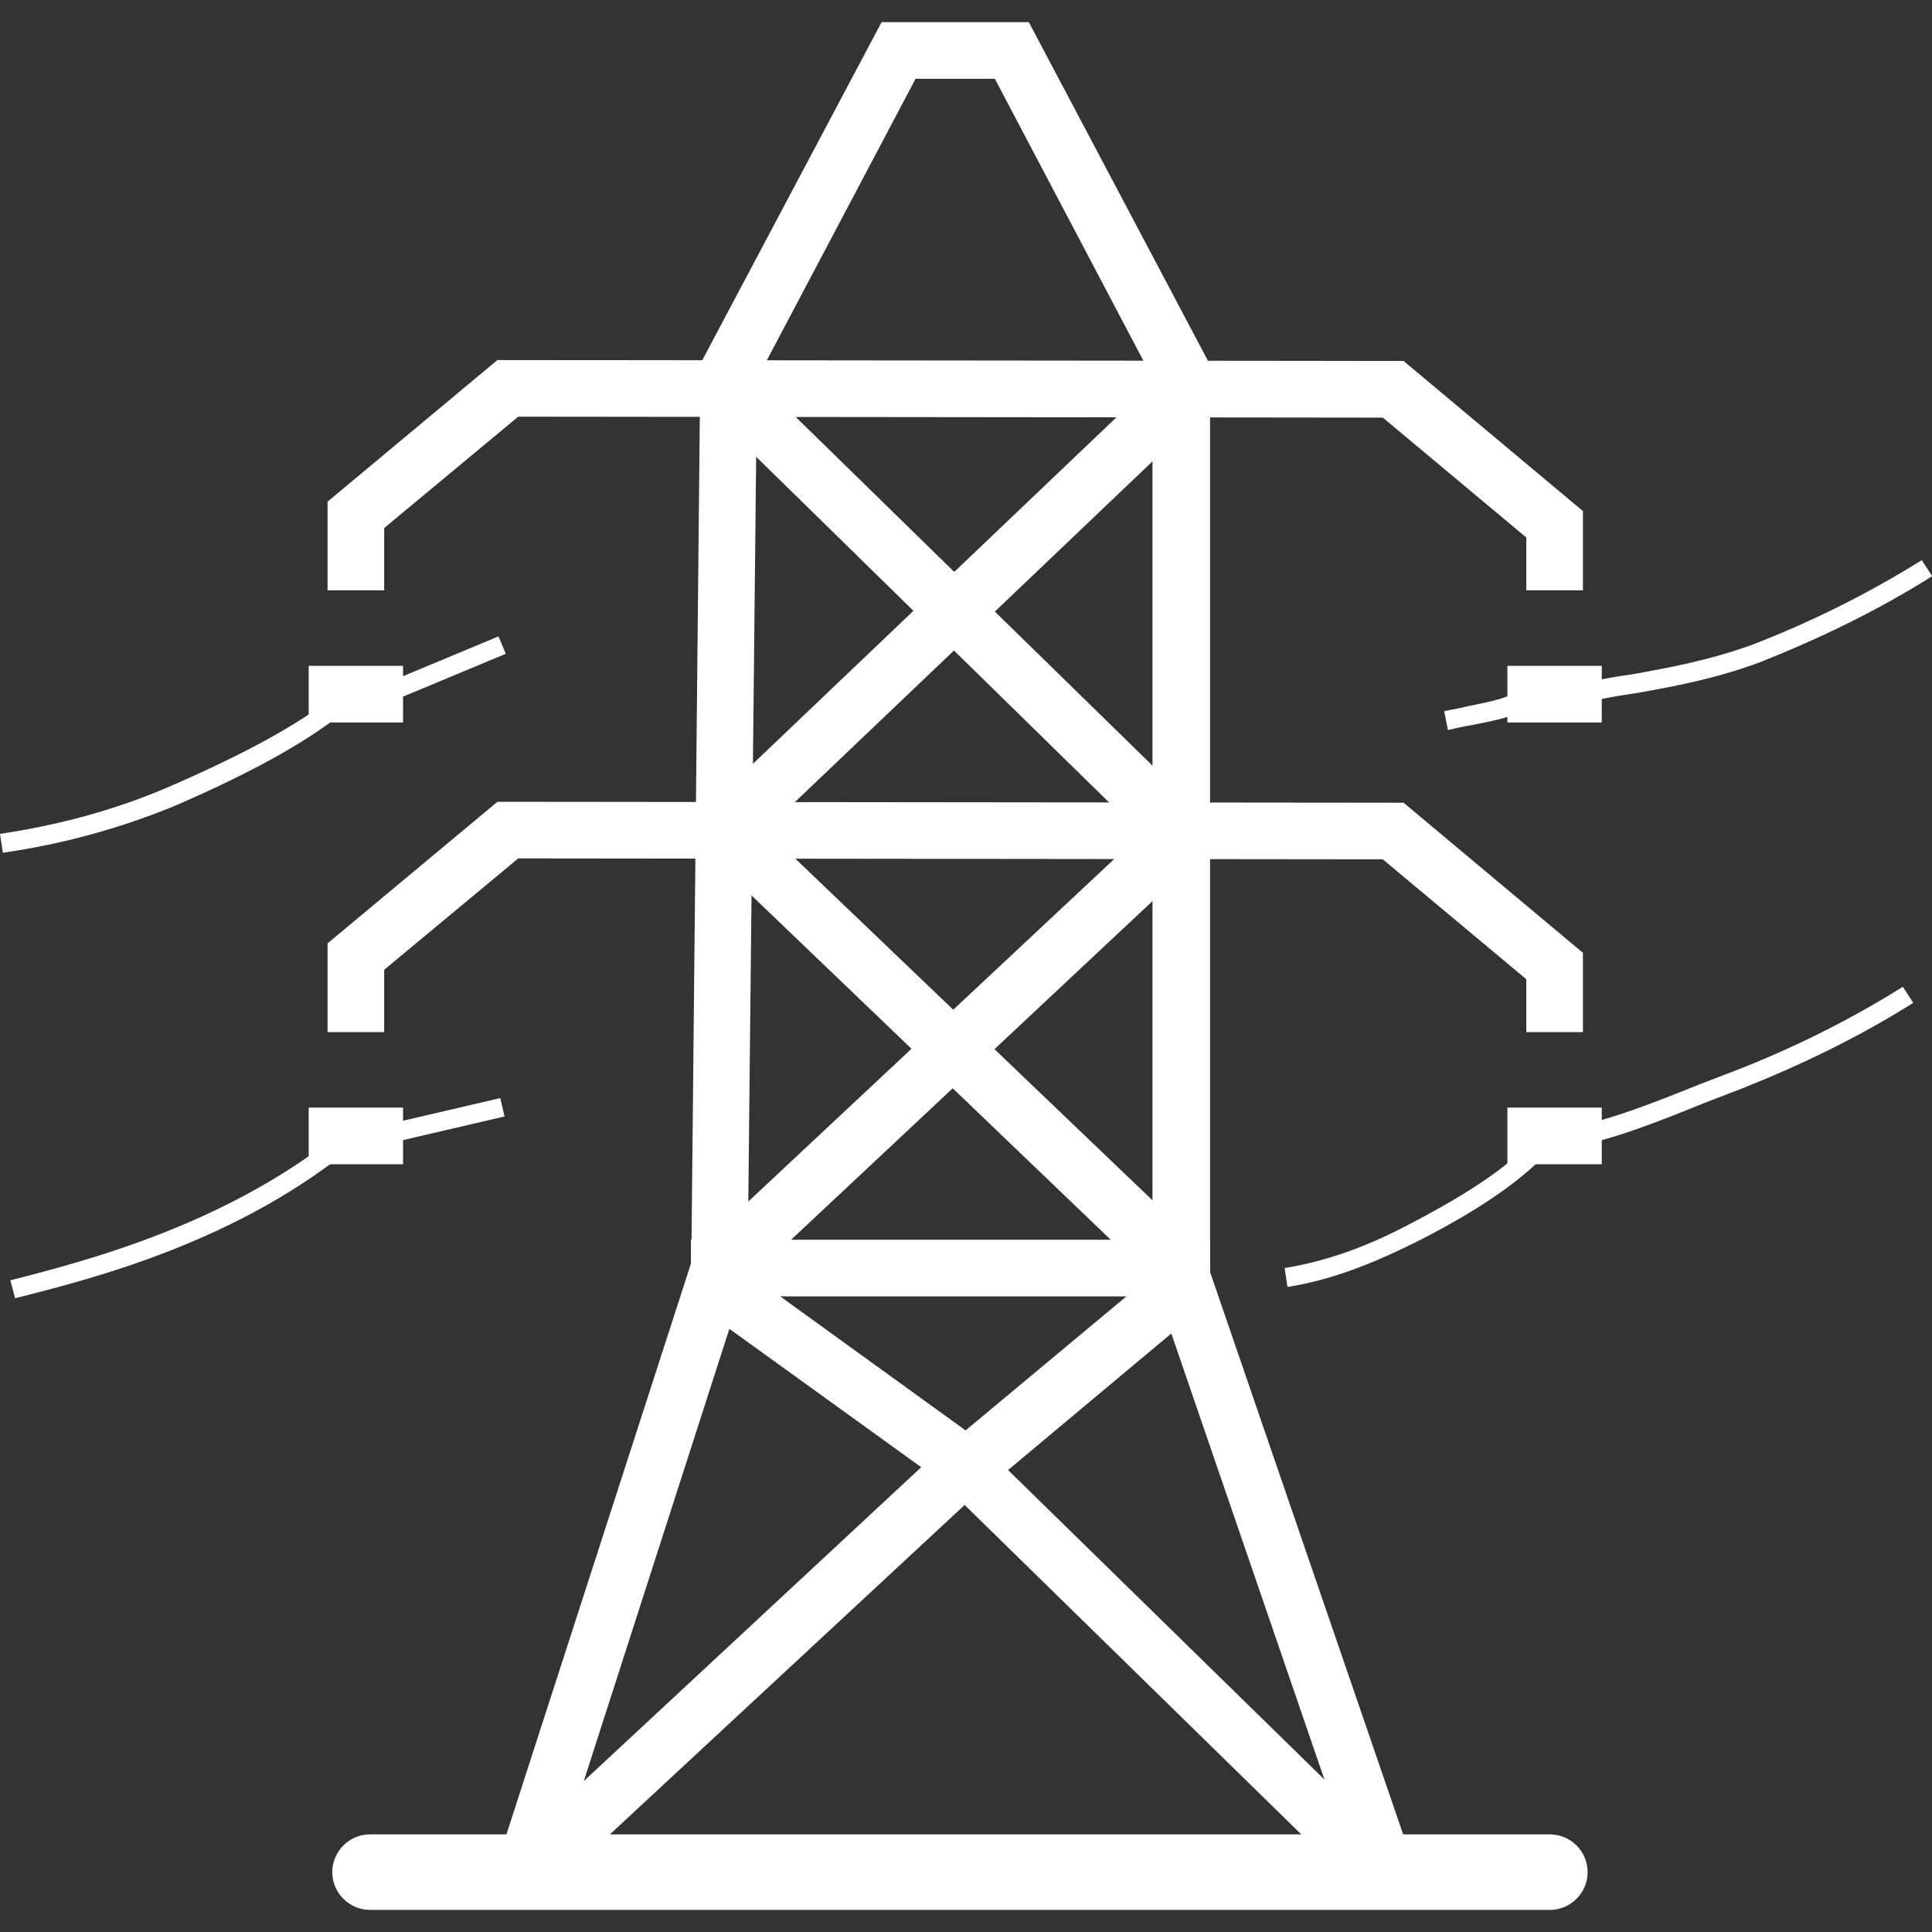 <svg width="70" height="70" viewBox="0 0 70 70" fill="none" xmlns="http://www.w3.org/2000/svg">
<rect x="0" y="0" width="70" height="70" fill="#333333" stroke="none"/>
<g clip-path="url(#clip0_6679_11373)">
<path d="M56.155 69.199H13.406C12.654 69.199 12.039 68.583 12.039 67.831C12.039 67.079 12.654 66.463 13.406 66.463H56.155C56.907 66.463 57.523 67.079 57.523 67.831C57.523 68.583 56.907 69.199 56.155 69.199ZM25.034 44.918H43.843V46.97H25.034V44.918ZM57.352 37.394H55.3V35.479L50.102 31.136L18.776 31.102L13.919 35.137V37.394H11.868V34.18L18.023 29.05L50.854 29.084L57.352 34.522V37.394ZM11.184 40.13H14.603V42.182H11.184V40.13ZM54.616 40.13H58.035V42.182H54.616V40.13ZM57.352 21.389H55.3V19.474L50.102 15.131L18.776 15.097L13.919 19.132V21.389H11.868V18.175L18.023 13.045L50.854 13.079L57.352 18.517V21.389ZM11.184 24.125H14.603V26.177H11.184V24.125ZM54.616 24.125H58.035V26.177H54.616V24.125Z" fill="white" style="fill:white;fill-opacity:1;"/>
<path d="M49.28 68.549L34.951 54.528L20.588 67.865L19.186 66.36L33.378 53.16L25.034 47.141L25.375 13.182L31.942 0.802H37.276L43.843 13.216V47.141L36.524 53.262L50.717 67.147L49.28 68.549ZM27.085 46.115L34.985 51.826L41.757 46.183V13.695L36.045 2.854H33.173L27.427 13.729L27.085 46.115Z" fill="white" style="fill:white;fill-opacity:1;"/>
<path d="M42.098 46.696L24.76 30.076L42.269 13.387L43.672 14.892L27.735 30.076L43.535 45.191L42.098 46.696Z" fill="white" style="fill:white;fill-opacity:1;"/>
<path d="M20.211 67.454L18.228 66.838L25.17 45.362L25.341 45.191L41.346 30.212L26.367 15.541L27.803 14.104L44.321 30.246L26.948 46.525L20.211 67.454ZM41.506 45.597L43.446 44.931L51.309 67.831L49.367 68.497L41.506 45.597ZM0.103 30.896L0 30.212C2.086 29.904 4.138 29.357 6.053 28.536C8.823 27.339 10.841 26.245 12.14 25.185L12.585 25.698C11.217 26.826 9.199 27.955 6.361 29.186C4.377 30.007 2.257 30.588 0.103 30.896ZM13.958 24.768L18.062 23.057L18.325 23.688L14.221 25.399L13.958 24.768ZM0.547 47.038L0.376 46.388C3.18 45.67 8.344 44.336 12.517 40.882L12.961 41.395C8.686 44.986 3.386 46.319 0.547 47.038ZM13.929 40.764L18.125 39.785L18.281 40.451L14.084 41.429L13.929 40.764Z" fill="white" style="fill:white;fill-opacity:1;"/>
<path d="M46.648 46.628L46.545 45.944C48.016 45.704 49.52 45.191 51.23 44.268C53.316 43.174 54.718 42.216 55.573 41.259L56.086 41.737C55.163 42.729 53.727 43.755 51.538 44.884C49.725 45.807 48.186 46.388 46.648 46.628ZM57.249 41.498L57.112 40.814C58.412 40.54 59.916 39.959 61.524 39.309L62.858 38.796C64.978 37.975 67.03 36.95 68.945 35.753L69.321 36.334C67.372 37.565 65.251 38.591 63.097 39.446L61.763 39.959C60.156 40.609 58.617 41.224 57.249 41.498ZM57.899 25.356L57.762 24.672C58.207 24.57 58.651 24.501 59.13 24.433C60.464 24.194 61.968 23.92 63.542 23.339C65.662 22.518 67.714 21.492 69.629 20.295L70.005 20.876C68.056 22.107 65.936 23.133 63.781 23.988C62.139 24.604 60.6 24.878 59.267 25.117C58.788 25.185 58.343 25.254 57.899 25.356ZM52.461 26.451L52.325 25.767C52.632 25.698 52.906 25.664 53.145 25.596C54.171 25.39 54.479 25.322 55.197 24.98L55.505 25.596C54.718 26.006 54.308 26.075 53.282 26.28C53.043 26.314 52.769 26.382 52.461 26.451Z" fill="white" style="fill:white;fill-opacity:1;"/>
</g>
<defs>
<clipPath id="clip0_6679_11373">
<rect width="70" height="70" fill="white" style="fill:white;fill-opacity:1;"/>
</clipPath>
</defs>
</svg>
